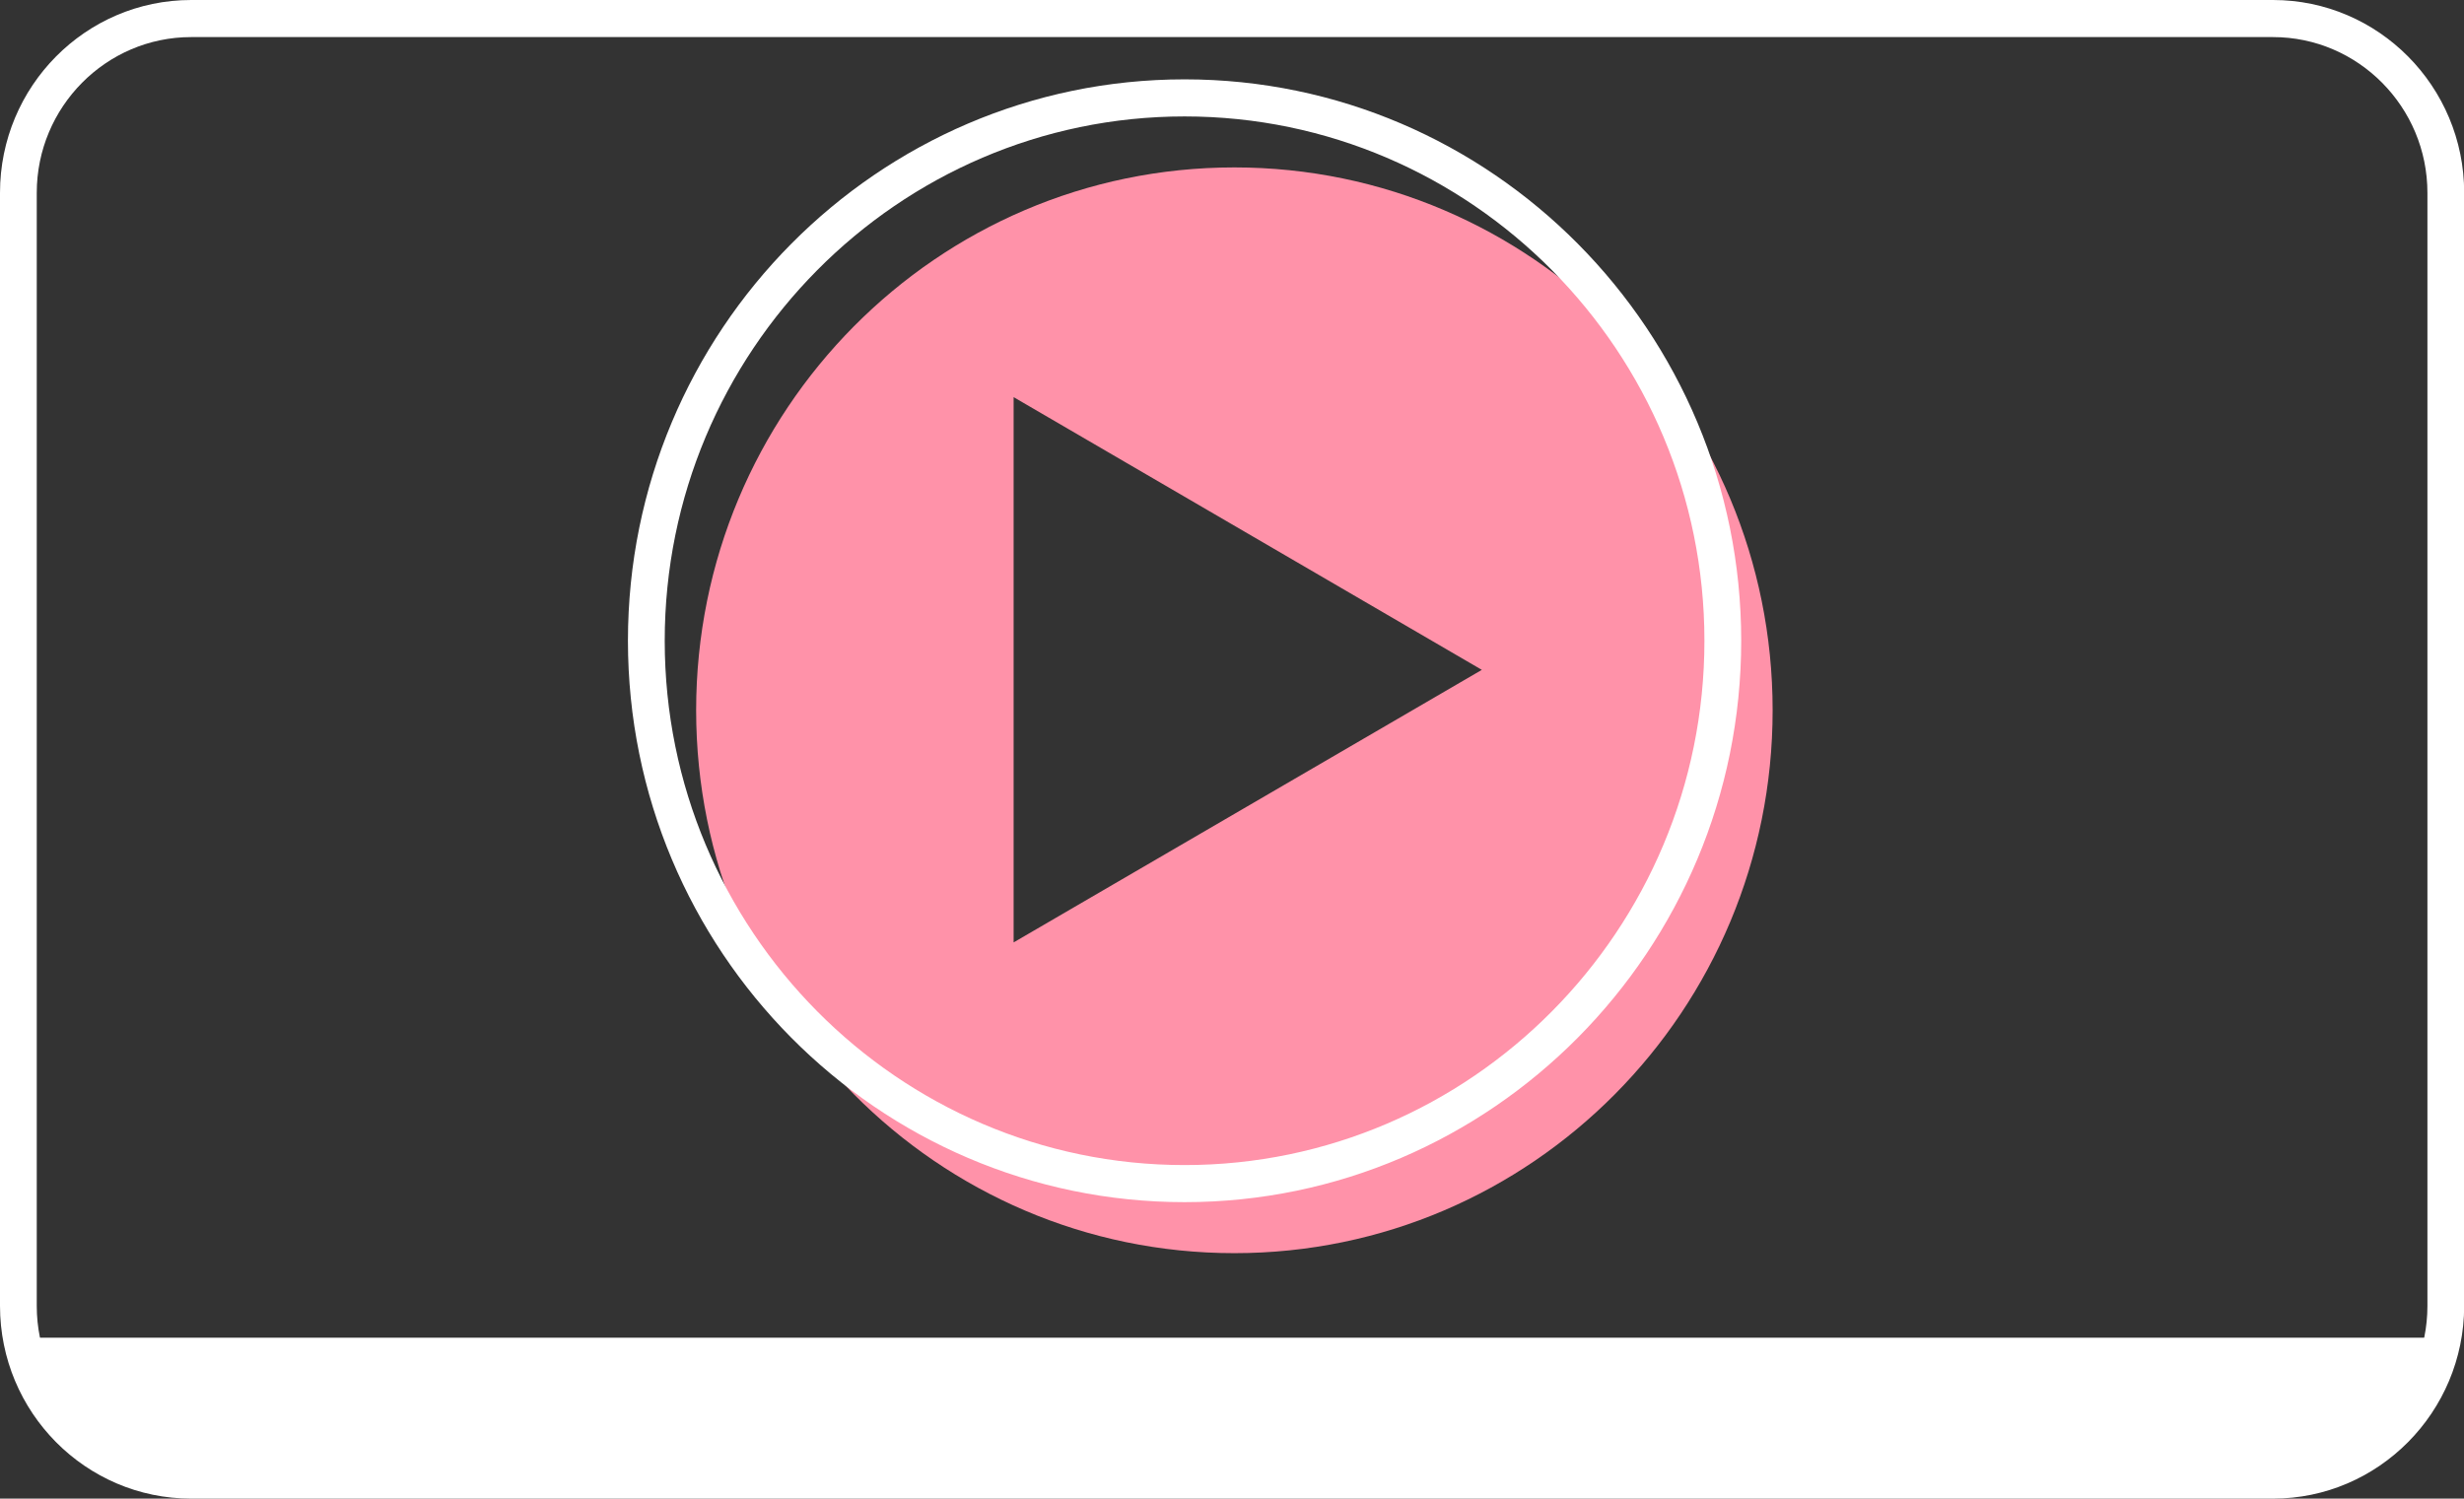 <?xml version="1.0" encoding="UTF-8"?> <svg xmlns="http://www.w3.org/2000/svg" width="97" height="59" viewBox="0 0 97 59" fill="none"><rect x="0" y="0" width="97" height="59" fill="#333333" stroke="none"/> <g clip-path="url(#clip0_148_777)"> <path d="M91.08 58.27H5.92C3.054 58.27 0.724 55.919 0.724 53.029V52.664H96.276V53.029C96.284 55.919 93.953 58.27 91.08 58.27Z" fill="white"></path> <path d="M89.481 59H7.526C3.372 59 0 55.599 0 51.409V7.591C0 3.401 3.372 0 7.526 0H89.481C93.628 0 97.007 3.401 97.007 7.591V51.416C97 55.599 93.628 59 89.481 59ZM7.526 1.46C4.176 1.46 1.447 4.212 1.447 7.591V51.416C1.447 54.796 4.176 57.547 7.526 57.547H89.481C92.832 57.547 95.56 54.796 95.56 51.416V7.591C95.56 4.212 92.832 1.46 89.481 1.46H7.526Z" fill="white"></path> <path d="M48.594 6.591C36.892 6.591 27.405 16.161 27.405 27.964C27.405 39.767 36.892 49.336 48.594 49.336C60.296 49.336 69.783 39.767 69.783 27.964C69.783 16.161 60.296 6.591 48.594 6.591ZM39.903 37.102V15.635L58.335 26.372L39.903 37.102Z" fill="#FF92A9"></path> <path d="M46.633 47.328C34.548 47.328 24.72 37.416 24.72 25.226C24.72 13.036 34.548 3.124 46.633 3.124C58.718 3.124 68.546 13.036 68.546 25.226C68.546 37.416 58.711 47.328 46.633 47.328ZM46.633 4.584C35.351 4.584 26.168 13.847 26.168 25.226C26.168 36.606 35.351 45.868 46.633 45.868C57.915 45.868 67.098 36.606 67.098 25.226C67.098 13.847 57.915 4.584 46.633 4.584Z" fill="white"></path> </g> <defs> <clipPath id="clip0_148_777"> <rect width="97" height="59" fill="white"></rect> </clipPath> </defs> </svg> 